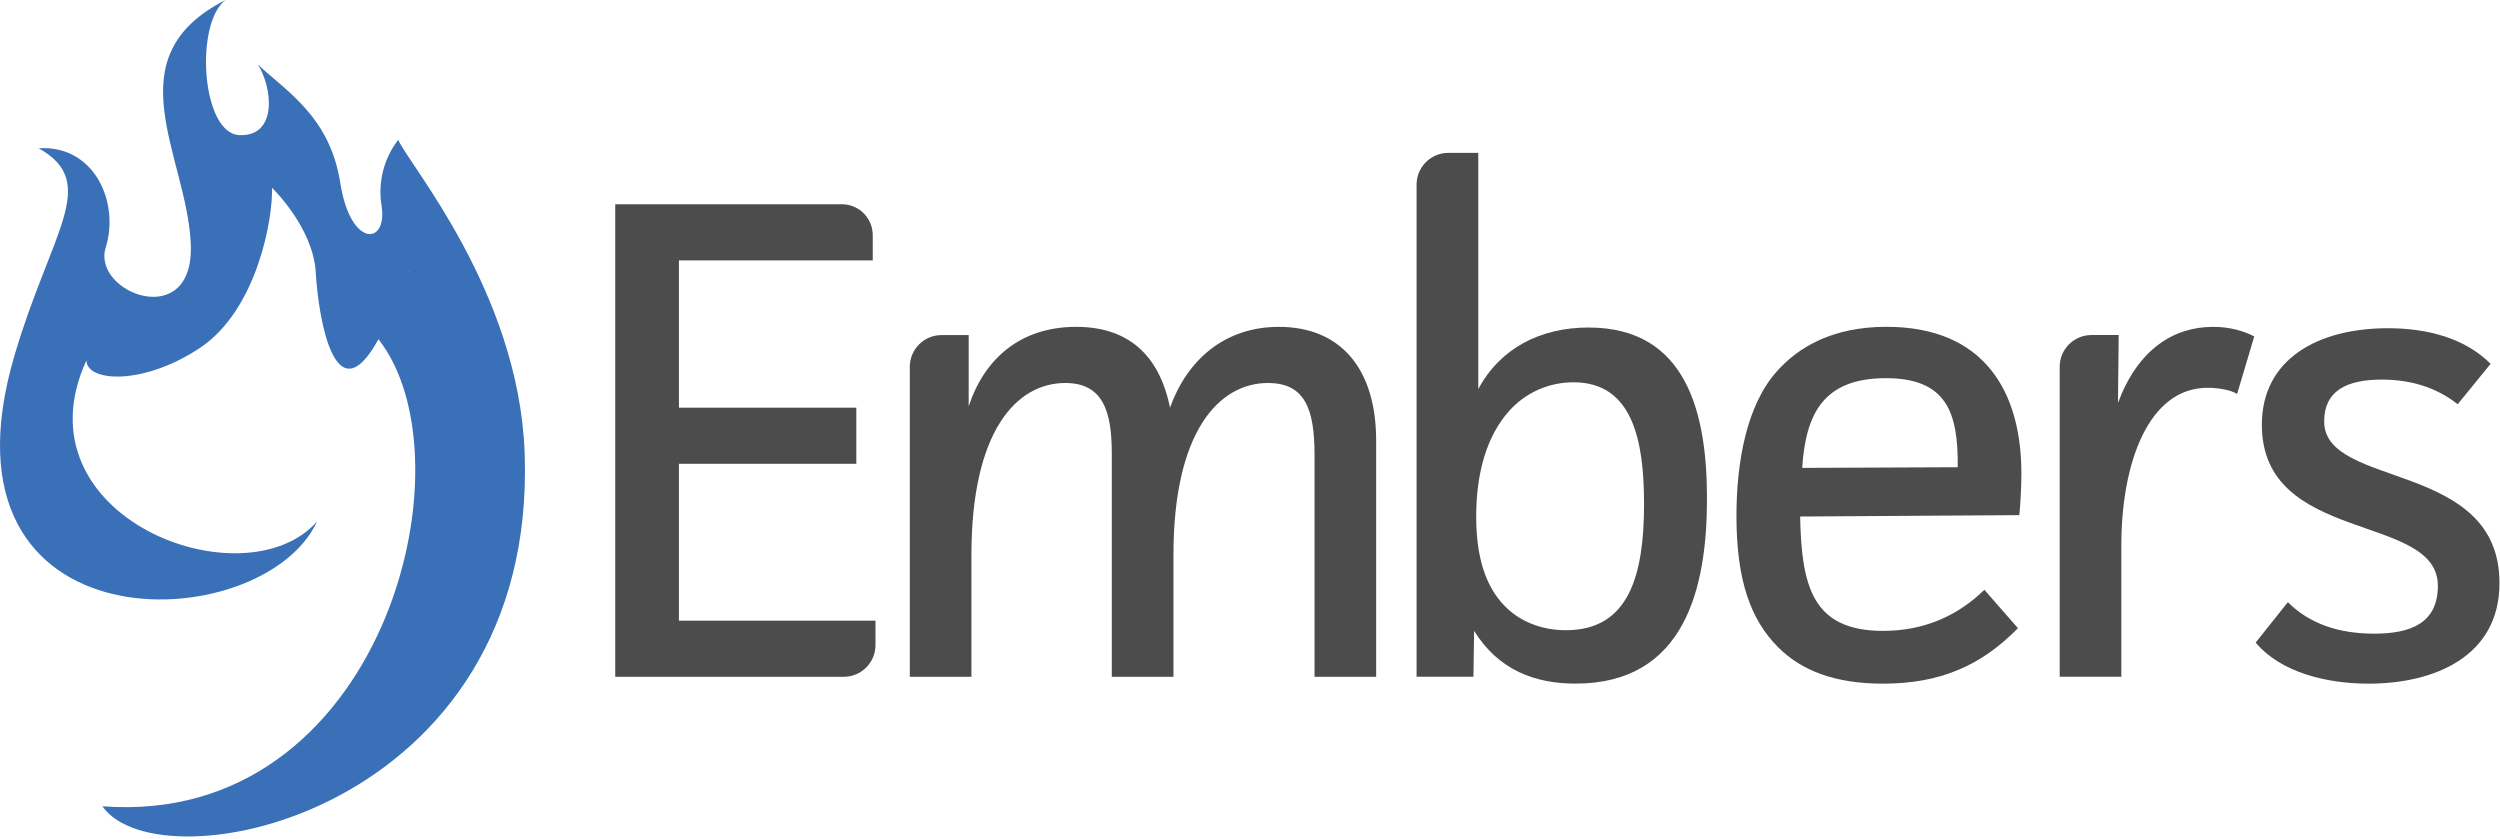 <svg width="566" height="190" viewBox="0 0 566 190" fill="none" xmlns="http://www.w3.org/2000/svg">
<path d="M197.591 53.24V58.96H153.711V92.3H193.871V105.01H153.711V140.52H198.211V146.04C198.211 150.01 194.991 153.23 191.021 153.23H139.291V46.24H190.591C194.461 46.24 197.591 49.37 197.591 53.24Z" fill="#4C4C4D"/>
<path d="M219.311 75.86V91.99C222.881 81.14 231.091 74 243.651 74C255.121 74 262.411 80.05 264.891 92.3C268.771 81.45 277.291 74 289.541 74C303.501 74 311.561 83.46 311.561 99.74V153.23H297.611V102.99C297.611 92.6 295.441 86.71 287.071 86.71C276.061 86.71 265.671 97.56 265.671 125.63V153.23H251.711V102.68C251.711 93.07 249.691 86.71 241.171 86.71C230.161 86.71 219.931 97.56 219.931 125.63V153.23H205.981V83.05C205.981 79.08 209.201 75.86 213.171 75.86H219.311Z" fill="#4C4C4D"/>
<path d="M334.682 34.61V88.1C339.642 78.8 348.792 74.15 359.642 74.15C381.972 74.15 386.462 93.69 386.462 112.91C386.462 133.07 381.502 154.77 356.692 154.77C347.702 154.77 339.322 151.83 333.742 142.83L333.582 153.22H320.712V41.8C320.712 37.83 323.932 34.61 327.902 34.61H334.682ZM356.232 86.55C350.652 86.55 345.382 88.88 341.652 93.06C336.532 98.8 334.212 107.17 334.212 116.94C334.212 126.24 336.382 132.76 340.572 137.1C343.982 140.67 348.942 142.68 354.532 142.68C368.952 142.68 372.212 129.97 372.212 114C372.202 99.58 369.562 86.55 356.232 86.55Z" fill="#4C4C4D"/>
<path d="M456.862 142.22C448.492 150.75 439.182 154.78 426.312 154.78C415.462 154.78 407.862 151.84 402.592 146.56C396.392 140.36 393.132 131.52 393.132 116.79C393.132 104.54 395.462 91.67 402.282 84.07C407.242 78.49 415.002 73.99 427.092 73.99C449.422 73.99 457.642 88.88 457.642 107.17C457.642 109.65 457.482 113.68 457.172 116.63L407.552 116.94C407.862 132.76 410.342 142.83 426.312 142.83C435.612 142.83 443.212 139.42 449.262 133.53L456.862 142.22ZM443.222 105.78C443.382 93.22 440.582 85.62 426.942 85.62C412.832 85.62 408.802 93.68 408.022 105.93L443.222 105.78Z" fill="#4C4C4D"/>
<path d="M479.672 75.86L479.512 91.21C484.012 79.12 492.072 74 501.062 74C504.472 74 507.732 74.78 510.362 76.17L506.482 89.19C505.082 88.26 501.982 87.79 499.812 87.79C486.322 87.79 480.272 105 480.272 123.45V153.22H466.312V83.04C466.312 79.07 469.532 75.85 473.502 75.85H479.672V75.86Z" fill="#4C4C4D"/>
<path d="M556.422 91.52C551.302 87.49 545.412 85.94 539.212 85.94C531.152 85.94 526.192 88.58 526.192 95.4C526.192 110.75 565.882 104.08 565.882 131.99C565.882 148.73 550.992 154.78 536.262 154.78C526.492 154.78 516.262 152.14 510.682 145.48L517.972 136.33C522.932 141.29 529.602 143.46 537.512 143.46C545.732 143.46 551.932 141.13 551.932 132.61C551.932 116.02 512.082 123.31 512.082 96.17C512.082 81.28 524.802 74.31 540.612 74.31C549.452 74.31 557.982 76.48 563.872 82.37L556.422 91.52Z" fill="#4C4C4D"/>
<path d="M90.171 31.67C90.171 31.67 84.921 37.63 86.382 46.56C87.841 55.49 79.382 56.31 77.041 41.42C74.712 26.53 65.082 20.84 58.371 14.62C61.581 19.5 63.041 30.86 54.282 30.6C45.532 30.33 44.072 5.15 51.072 0C25.401 12.99 42.322 35.2 43.191 55.23C44.072 75.27 20.732 66.33 23.931 56.04C27.142 45.75 21.302 32.76 8.761 33.57C22.762 41.42 11.482 52.46 3.221 80.68C-16.389 147.6 59.431 144.77 71.772 118.08C55.181 136.77 3.311 117.02 19.572 81.58C19.572 86.45 32.282 87.38 45.231 78.79C58.361 70.08 61.861 49.01 61.572 42.51C61.572 42.51 70.912 51.44 71.492 61.73C72.072 72.02 75.871 94.7 85.681 76.8C107.471 104.52 86.501 187.37 23.181 182.54C36.142 201.23 121.742 183.86 118.782 102.54C117.462 66.09 92.371 37 90.171 31.67ZM92.492 61.45C92.481 61.49 92.472 61.53 92.462 61.57C92.322 61.29 92.371 61.34 92.492 61.45Z" fill="#3A70B7"/>
</svg>
